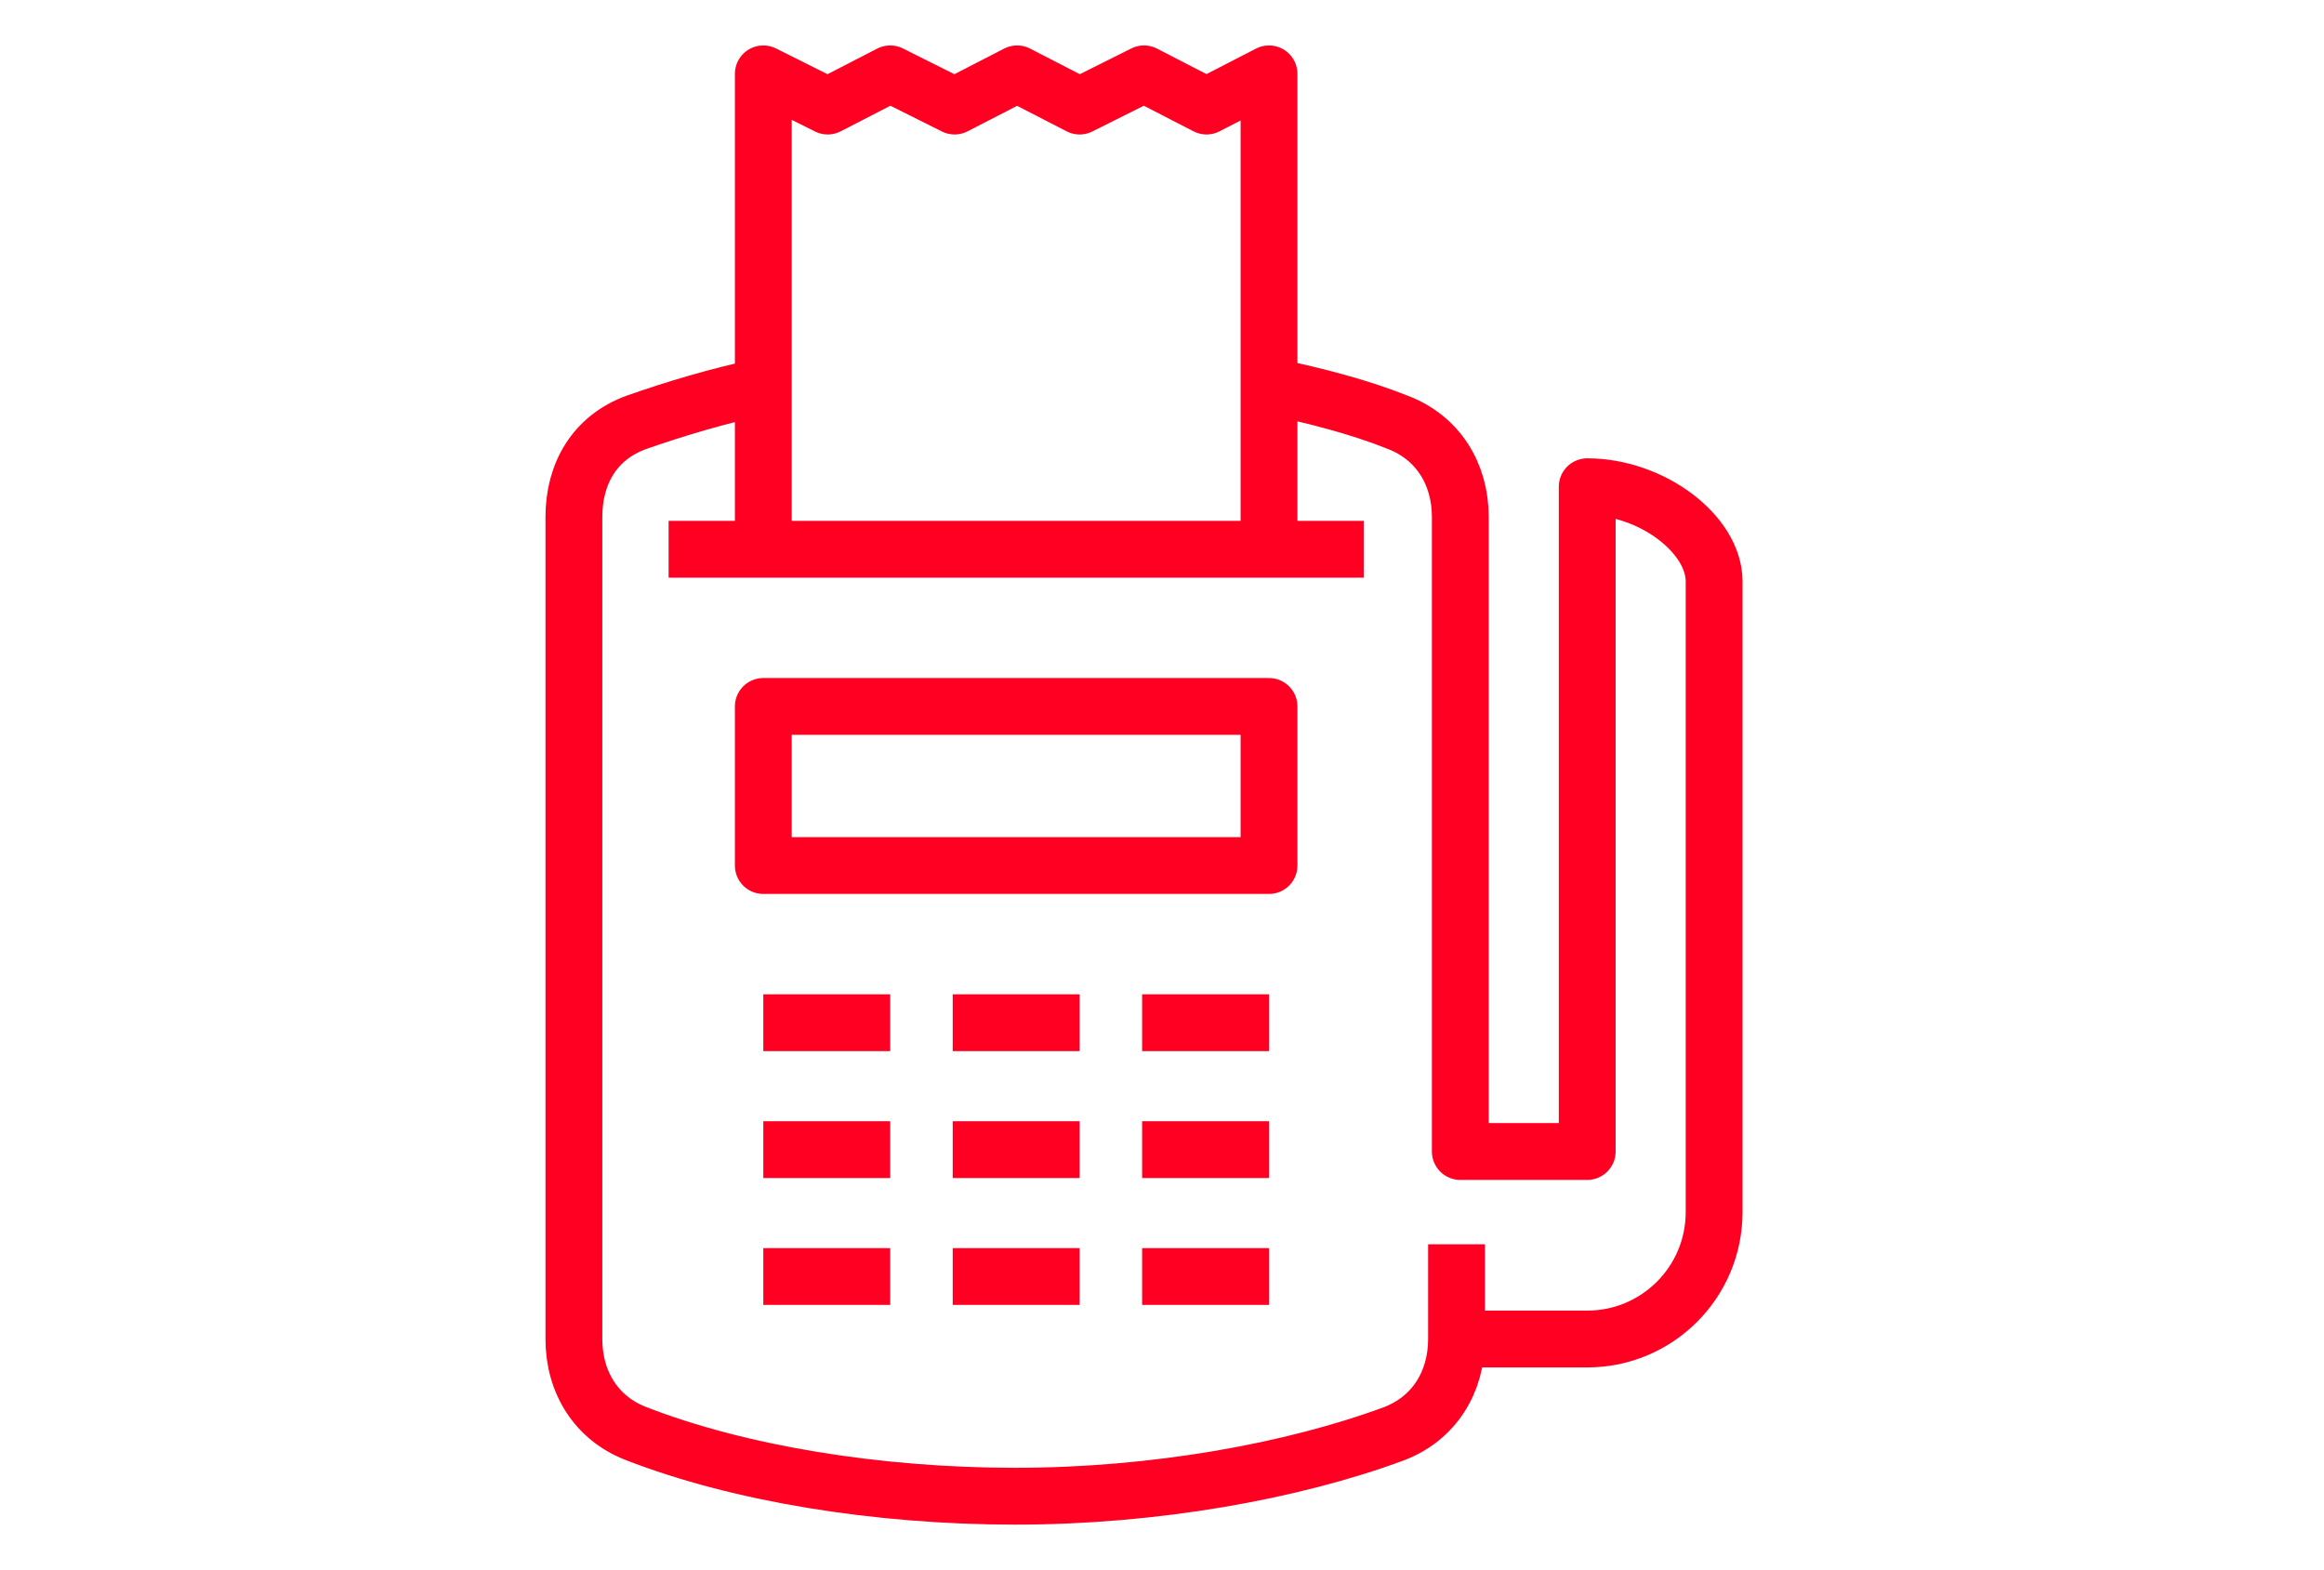 <?xml version="1.0" encoding="UTF-8"?> <!-- Generator: Adobe Illustrator 24.3.0, SVG Export Plug-In . SVG Version: 6.00 Build 0) --> <svg xmlns="http://www.w3.org/2000/svg" xmlns:xlink="http://www.w3.org/1999/xlink" id="Layer_1" x="0px" y="0px" viewBox="0 0 122.7 82.9" style="enable-background:new 0 0 122.7 82.9;" xml:space="preserve"> <style type="text/css"> .st0{fill:none;stroke:#FF0022;stroke-width:3;stroke-linejoin:round;stroke-miterlimit:10;} </style> <path class="st0" d="M67,29h5 M35.3,29h5 M47,67.4h-6.7 M57,67.4h-6.7 M60.3,67.4H67 M60.3,60.7H67 M50.3,60.7H57 M40.3,60.7H47 M60.3,54H67 M50.3,54H57 M40.3,54H47 M40.3,3.9V29H67V3.9l-3.3,1.7l-3.3-1.7L57,5.6l-3.3-1.7l-3.3,1.7L47,3.9l-3.3,1.7L40.3,3.9z M40.3,45.7H67v-8.4H40.3V45.7z M77.1,70.7h6.7c3.7,0,6.7-3,6.7-6.7V30.7c0-2.5-3.3-5-6.7-5v35.1h-6.7V27.3c0-2.3-1.2-4.2-3.3-5 c-2-0.8-4.3-1.4-6.7-1.9 M40.3,20.4c-2.4,0.5-4.7,1.2-6.7,1.9c-2.2,0.8-3.3,2.7-3.3,5v43.4c0,2.3,1.2,4.2,3.3,5 c5.4,2.1,12.7,3.3,20,3.3c7.3,0,14.6-1.3,20-3.3c2.1-0.8,3.3-2.7,3.3-5v-5"></path> </svg> 
